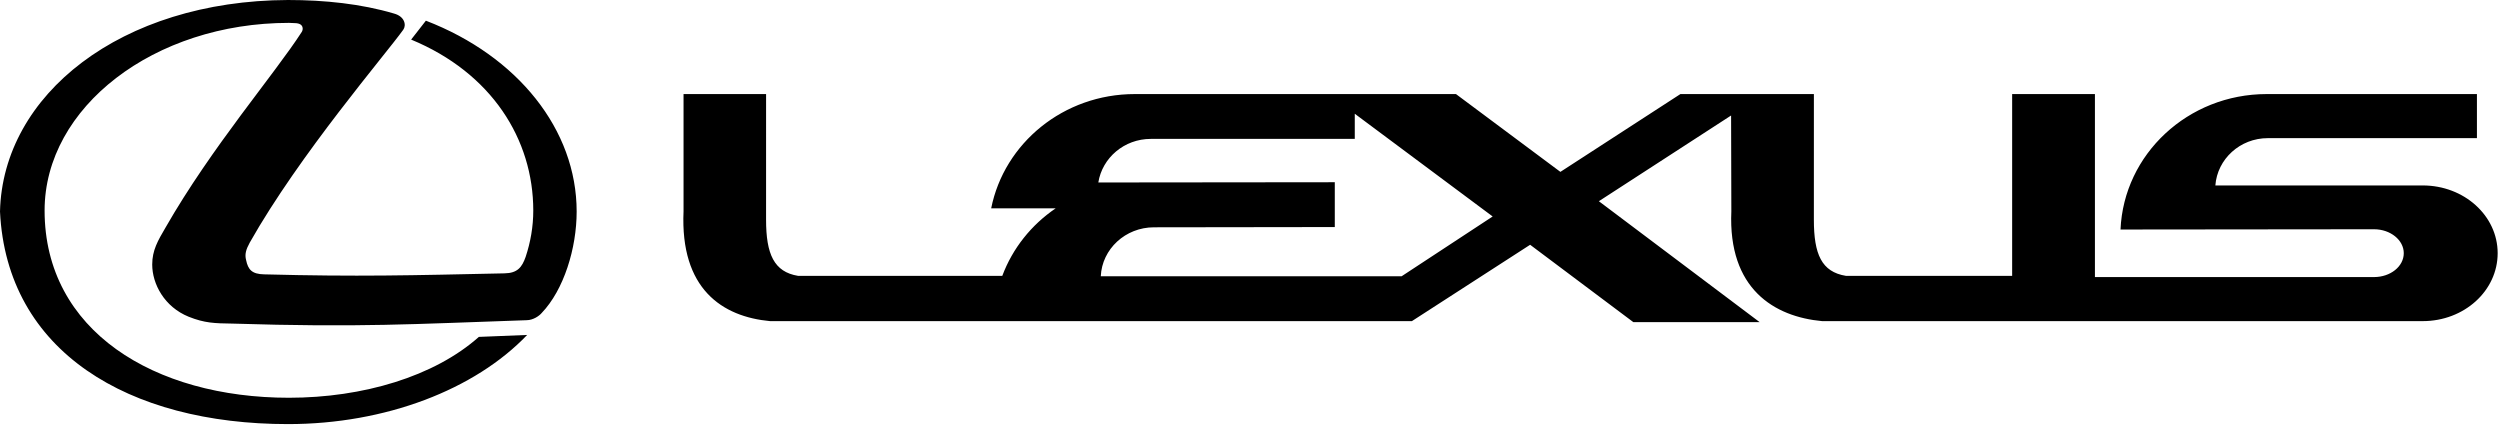 <?xml version="1.0" encoding="UTF-8"?> <svg xmlns="http://www.w3.org/2000/svg" width="758" height="129" viewBox="0 0 758 129" fill="none"><path fill-rule="evenodd" clip-rule="evenodd" d="M89.481 7.013C92.233 7.089 91.941 9.023 91.486 9.69C83.362 22.328 64.166 44.58 50.19 68.995C47.876 72.951 46.152 75.861 46.152 80.202C46.152 86.088 49.827 93.046 57.208 96.033C62.063 97.978 65.12 98.037 70.36 98.113C109.267 99.316 124.864 98.265 159.679 97.084C161.689 97.078 163.559 95.724 164.231 94.905C170.962 87.887 174.842 75.27 174.842 64.139C174.842 39.345 156.985 17.012 129.129 6.27L124.658 12.004C149.073 22.095 161.689 42.25 161.689 63.835C161.689 68.692 160.865 73.395 159.375 77.888C158.27 81.021 156.909 82.82 152.953 82.879C124.582 83.486 108.519 83.931 80.072 83.183C76.403 83.107 75.217 81.769 74.62 78.863C74.165 77.14 74.544 75.709 75.731 73.547C90.819 46.819 117.103 16.269 122.263 9.023C123.244 7.685 122.783 4.986 119.417 4.092C109.57 1.181 98.52 0 87.318 0C36.597 0.206 0.824 28.733 0 64.139C2.032 106.638 38.987 128.587 87.318 128.587C116.892 128.587 143.984 118.133 159.836 101.555L145.192 102.145C131.671 114.171 110.009 120.599 87.605 120.599C46.77 120.599 13.521 100.292 13.521 63.835C13.521 32.479 46.764 6.937 87.605 6.937L89.481 7.013ZM424.955 83.773L452.578 65.635L410.767 34.489V42.114H348.92C340.851 42.114 334.212 47.854 333.009 55.327L404.708 55.251V68.843L349.89 68.919C341.23 68.919 334.136 75.498 333.756 83.773H424.955ZM687.603 41.887H751.005V28.522H687.245C663.4 28.522 643.917 46.742 642.941 69.591L719.8 69.51C724.791 69.51 728.823 72.799 728.823 76.761C728.823 80.793 724.786 84.007 719.8 84.007L635.181 84.001V28.522H610.083V83.638H559.682C552.285 82.435 549.965 77.064 549.965 66.605L549.971 28.522H509.498L473.112 52.113L441.452 28.522H344.065C322.479 28.522 304.486 43.377 300.524 63.163H320.089C312.707 68.171 307.028 75.27 303.89 83.644L241.967 83.638C234.668 82.435 232.272 77.064 232.272 66.605L232.277 28.522H207.25V64.063C206.199 87.6 218.967 96.033 233.534 97.371L428.087 97.365L463.937 74.214L495.234 97.674H533.528L484.775 61.007L524.868 35.02L524.944 64.063C523.914 87.6 537.94 96.033 552.512 97.371L734.578 97.365C747.124 97.365 757.291 88.19 757.291 76.761C757.291 65.402 747.119 56.227 734.578 56.227H671.697C672.287 48.233 679.17 41.887 687.603 41.887Z" fill="black"></path></svg> 